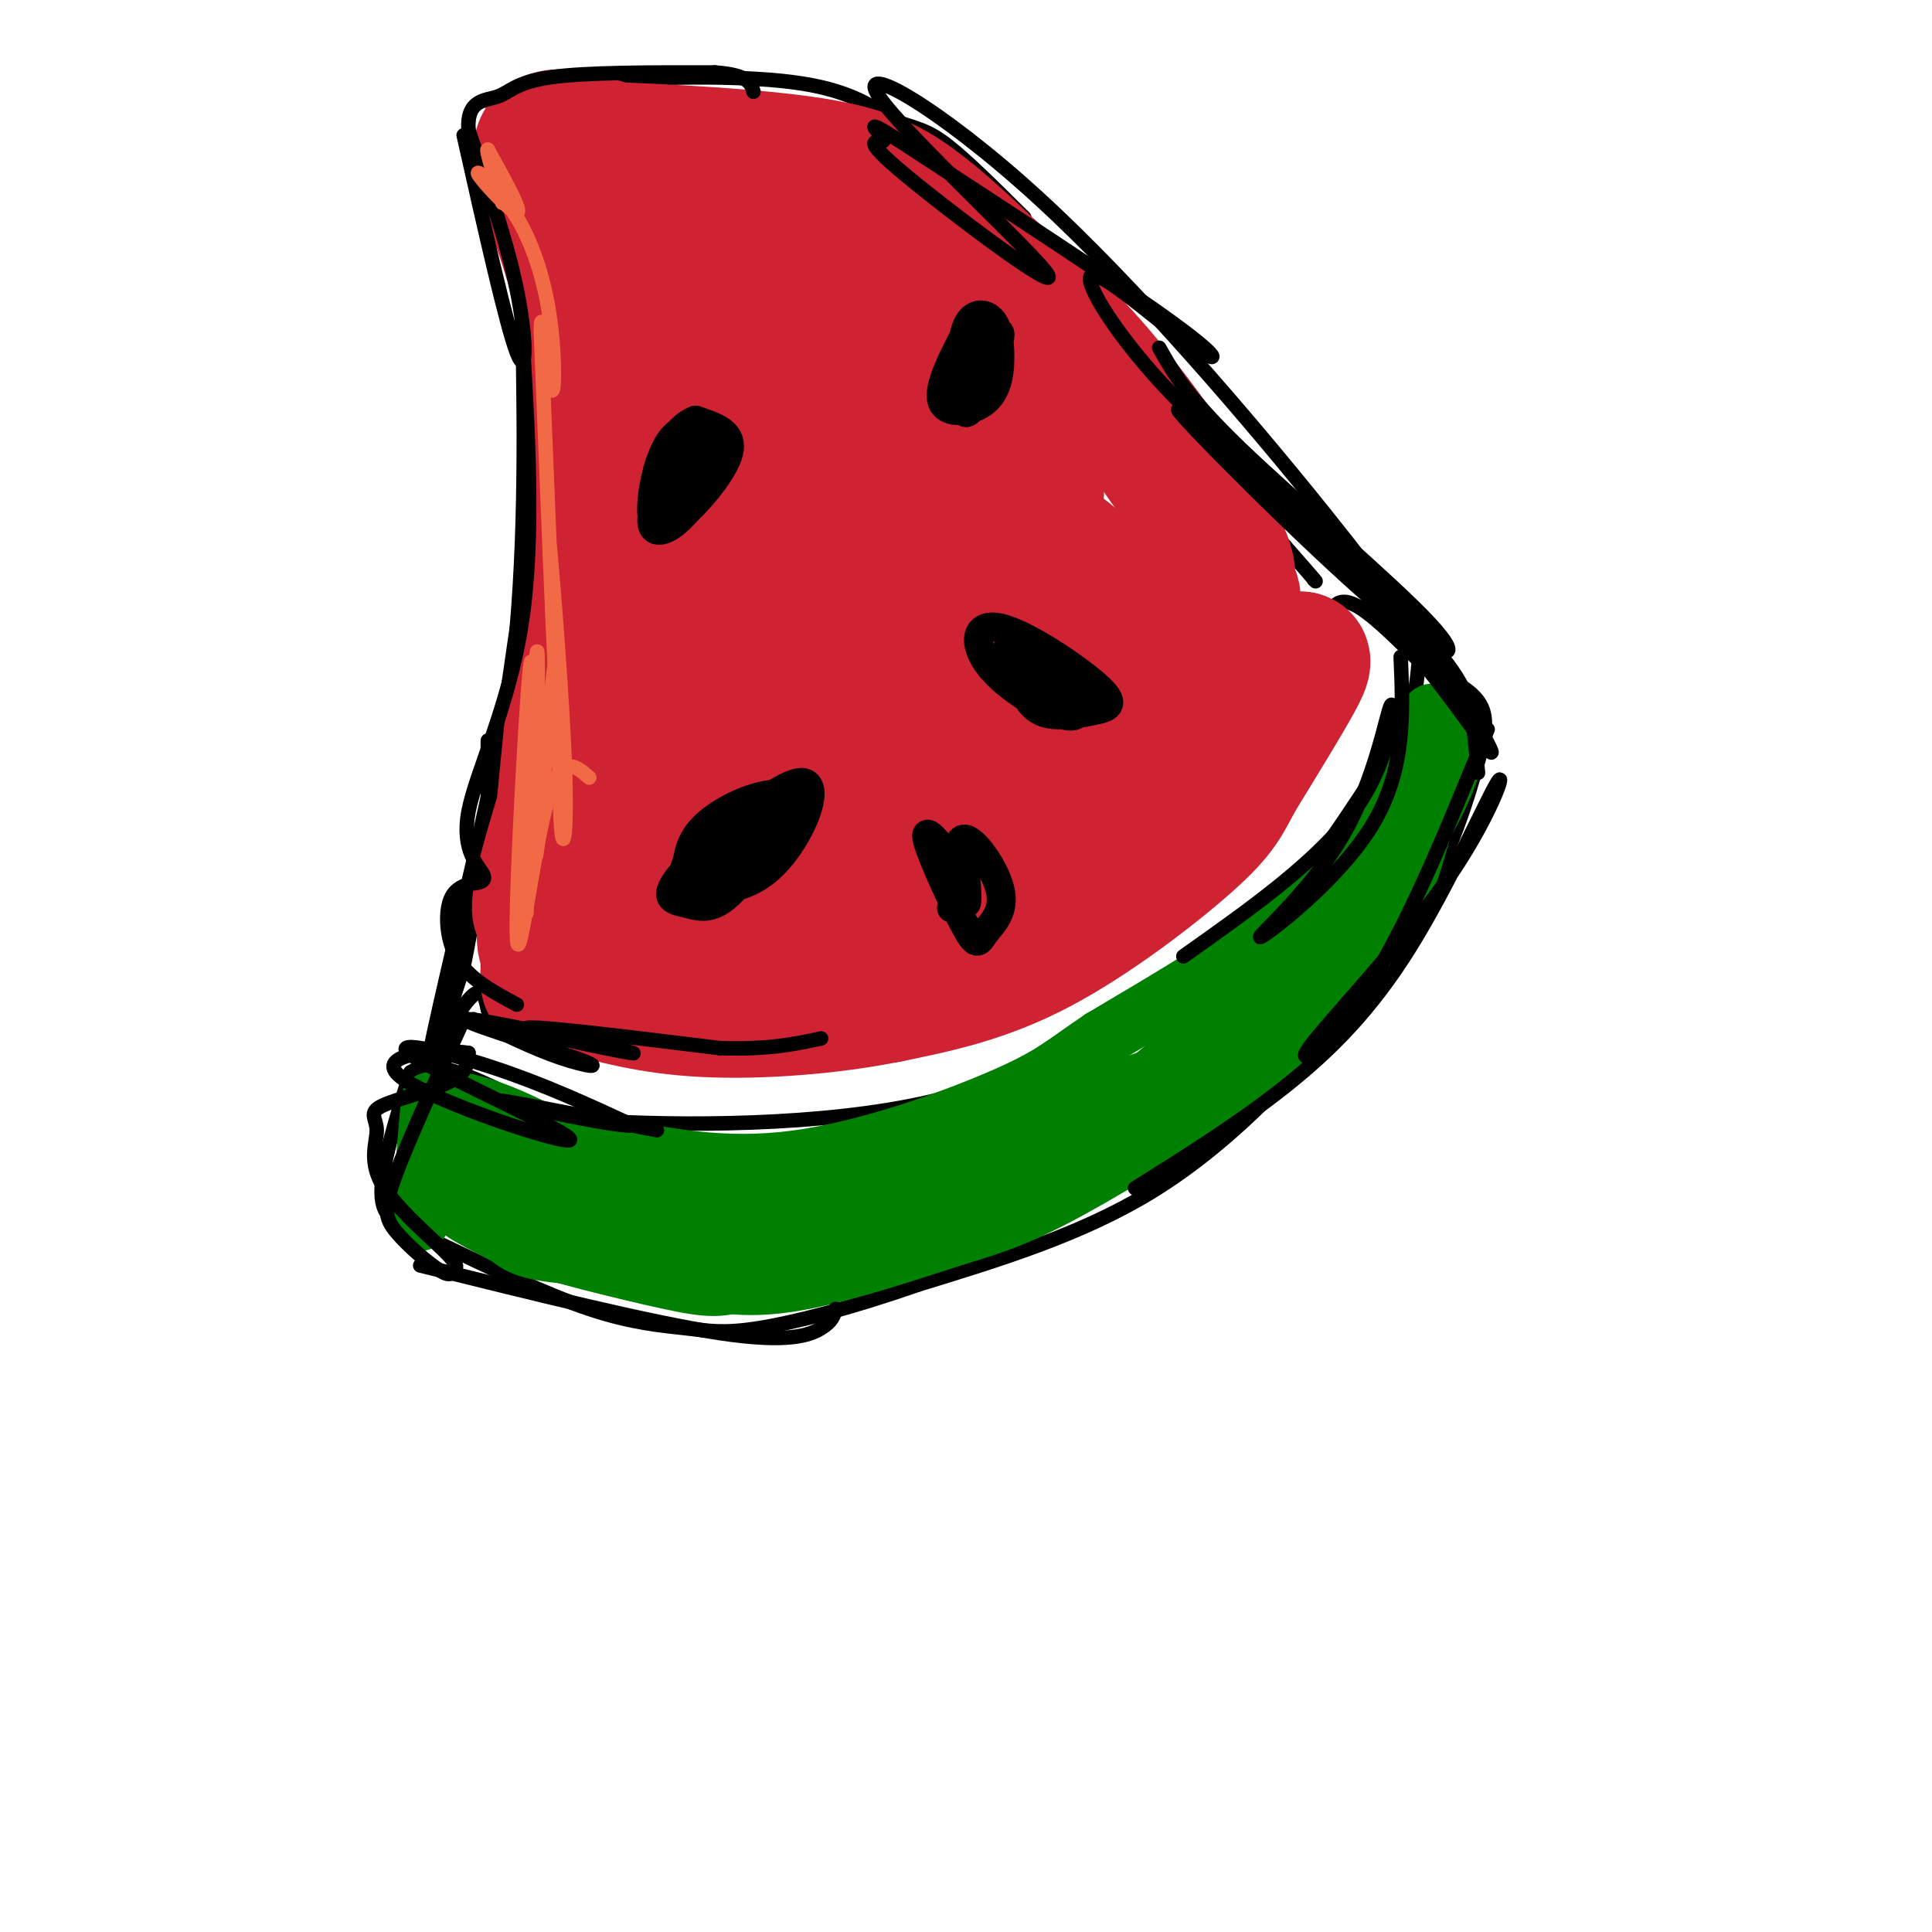 <svg viewBox='0 0 400 400' version='1.1' xmlns='http://www.w3.org/2000/svg' xmlns:xlink='http://www.w3.org/1999/xlink'><g fill='none' stroke='rgb(0,0,0)' stroke-width='3' stroke-linecap='round' stroke-linejoin='round'><path d='M246,118c0.000,0.000 -1.000,-2.000 -1,-2'/><path d='M101,227c2.667,1.956 5.333,3.911 22,5c16.667,1.089 47.333,1.311 70,-4c22.667,-5.311 37.333,-16.156 52,-27'/><path d='M245,201c12.222,-6.556 16.778,-9.444 23,-17c6.222,-7.556 14.111,-19.778 22,-32'/><path d='M290,152c4.089,-8.711 3.311,-14.489 4,-16c0.689,-1.511 2.844,1.244 5,4'/><path d='M299,140c2.644,1.556 6.756,3.444 8,7c1.244,3.556 -0.378,8.778 -2,14'/><path d='M305,161c-2.089,7.467 -6.311,19.133 -12,29c-5.689,9.867 -12.844,17.933 -20,26'/><path d='M273,216c-8.756,10.089 -20.644,22.311 -35,31c-14.356,8.689 -31.178,13.844 -48,19'/><path d='M190,266c-14.207,4.959 -25.726,7.855 -33,9c-7.274,1.145 -10.305,0.539 -15,0c-4.695,-0.539 -11.056,-1.011 -20,-4c-8.944,-2.989 -20.472,-8.494 -32,-14'/><path d='M90,257c-7.689,-3.289 -10.911,-4.511 -11,-10c-0.089,-5.489 2.956,-15.244 6,-25'/><path d='M85,222c4.833,-3.167 13.917,1.417 23,6'/><path d='M89,219c3.500,-5.667 7.000,-11.333 9,-13c2.000,-1.667 2.500,0.667 3,3'/><path d='M101,209c4.111,2.467 12.889,7.133 23,8c10.111,0.867 21.556,-2.067 33,-5'/><path d='M157,212c5.500,-0.833 2.750,-0.417 0,0'/><path d='M294,137c-5.333,-5.310 -10.667,-10.619 -14,-12c-3.333,-1.381 -4.667,1.167 -4,3c0.667,1.833 3.333,2.952 4,4c0.667,1.048 -0.667,2.024 -2,3'/><path d='M278,135c-4.000,4.333 -13.000,13.667 -22,23'/><path d='M256,158c-10.667,9.833 -26.333,22.917 -42,36'/><path d='M214,194c-9.333,7.333 -11.667,7.667 -14,8'/><path d='M101,207c0.000,-22.000 0.000,-44.000 0,-51c0.000,-7.000 0.000,1.000 0,9'/><path d='M101,165c-2.978,13.978 -10.422,44.422 -12,53c-1.578,8.578 2.711,-4.711 7,-18'/><path d='M96,200c3.000,-14.667 7.000,-42.333 11,-70'/><path d='M107,130c2.000,-23.500 1.500,-47.250 1,-71'/><path d='M108,59c-0.600,-17.533 -2.600,-25.867 -4,-29c-1.400,-3.133 -2.200,-1.067 -3,1'/><path d='M102,22c4.778,-1.933 9.556,-3.867 21,-5c11.444,-1.133 29.556,-1.467 41,0c11.444,1.467 16.222,4.733 21,8'/><path d='M185,25c5.000,1.689 7.000,1.911 11,5c4.000,3.089 10.000,9.044 16,15'/><path d='M212,45c2.367,4.499 0.284,8.247 0,11c-0.284,2.753 1.231,4.510 4,5c2.769,0.490 6.791,-0.289 9,1c2.209,1.289 2.604,4.644 3,8'/><path d='M228,70c6.833,8.500 22.417,25.750 38,43'/><path d='M266,113c7.333,8.333 6.667,7.667 6,7'/><path d='M183,51c-4.971,4.338 -9.941,8.676 -12,14c-2.059,5.324 -1.206,11.634 0,16c1.206,4.366 2.767,6.789 5,8c2.233,1.211 5.140,1.211 8,1c2.860,-0.211 5.674,-0.632 8,-5c2.326,-4.368 4.163,-12.684 6,-21'/><path d='M198,64c0.683,-5.440 -0.611,-8.541 -2,-11c-1.389,-2.459 -2.874,-4.278 -5,-5c-2.126,-0.722 -4.893,-0.349 -7,1c-2.107,1.349 -3.553,3.675 -5,6'/><path d='M126,128c4.546,-0.401 9.091,-0.802 15,1c5.909,1.802 13.180,5.805 17,8c3.820,2.195 4.189,2.580 5,6c0.811,3.420 2.063,9.876 2,13c-0.063,3.124 -1.440,2.918 -4,3c-2.560,0.082 -6.303,0.452 -12,-2c-5.697,-2.452 -13.349,-7.726 -21,-13'/><path d='M128,144c-5.089,-4.733 -7.311,-10.067 -6,-13c1.311,-2.933 6.156,-3.467 11,-4'/><path d='M217,133c-5.314,2.665 -10.627,5.330 -14,10c-3.373,4.670 -4.805,11.346 -5,15c-0.195,3.654 0.848,4.286 5,5c4.152,0.714 11.414,1.509 16,1c4.586,-0.509 6.497,-2.322 9,-6c2.503,-3.678 5.597,-9.221 6,-13c0.403,-3.779 -1.885,-5.794 -6,-7c-4.115,-1.206 -10.058,-1.603 -16,-2'/><path d='M212,136c-3.667,0.333 -4.833,2.167 -6,4'/></g>
<g fill='none' stroke='rgb(207,34,51)' stroke-width='28' stroke-linecap='round' stroke-linejoin='round'><path d='M187,100c0.407,-4.097 0.815,-8.193 -4,-1c-4.815,7.193 -14.851,25.677 -19,38c-4.149,12.323 -2.411,18.486 -1,22c1.411,3.514 2.496,4.378 5,5c2.504,0.622 6.426,1.002 12,-3c5.574,-4.002 12.800,-12.384 17,-21c4.200,-8.616 5.373,-17.465 6,-22c0.627,-4.535 0.706,-4.755 -3,-5c-3.706,-0.245 -11.197,-0.514 -15,-1c-3.803,-0.486 -3.916,-1.188 -8,4c-4.084,5.188 -12.138,16.268 -16,26c-3.862,9.732 -3.534,18.118 -3,22c0.534,3.882 1.272,3.260 4,3c2.728,-0.260 7.447,-0.157 13,-6c5.553,-5.843 11.940,-17.633 16,-30c4.060,-12.367 5.792,-25.311 3,-32c-2.792,-6.689 -10.109,-7.123 -16,-4c-5.891,3.123 -10.355,9.802 -14,16c-3.645,6.198 -6.470,11.914 -9,22c-2.530,10.086 -4.765,24.543 -7,39'/><path d='M148,172c-0.341,6.041 2.307,1.642 5,-8c2.693,-9.642 5.433,-24.528 6,-39c0.567,-14.472 -1.038,-28.529 -2,-35c-0.962,-6.471 -1.282,-5.354 -3,-2c-1.718,3.354 -4.834,8.947 -7,12c-2.166,3.053 -3.381,3.567 -5,23c-1.619,19.433 -3.641,57.784 -2,48c1.641,-9.784 6.945,-67.705 5,-80c-1.945,-12.295 -11.139,21.036 -17,44c-5.861,22.964 -8.389,35.561 -8,36c0.389,0.439 3.694,-11.281 7,-23'/><path d='M127,148c3.000,-11.440 7.000,-28.542 4,-22c-3.000,6.542 -13.000,36.726 -17,51c-4.000,14.274 -2.000,12.637 0,11'/><path d='M114,188c-0.711,3.578 -2.489,7.022 0,9c2.489,1.978 9.244,2.489 16,3'/><path d='M130,200c7.822,0.822 19.378,1.378 30,-1c10.622,-2.378 20.311,-7.689 30,-13'/><path d='M190,186c11.644,-4.600 25.756,-9.600 36,-16c10.244,-6.400 16.622,-14.200 23,-22'/><path d='M249,148c7.429,-5.893 14.500,-9.625 18,-11c3.500,-1.375 3.429,-0.393 1,4c-2.429,4.393 -7.214,12.196 -12,20'/><path d='M256,161c-2.643,4.845 -3.250,6.958 -10,13c-6.750,6.042 -19.643,16.012 -31,22c-11.357,5.988 -21.179,7.994 -31,10'/><path d='M184,206c-12.067,2.444 -26.733,3.556 -38,3c-11.267,-0.556 -19.133,-2.778 -27,-5'/><path d='M119,204c-5.667,-0.156 -6.333,1.956 -5,-6c1.333,-7.956 4.667,-25.978 8,-44'/><path d='M122,154c1.867,-16.533 2.533,-35.867 2,-52c-0.533,-16.133 -2.267,-29.067 -4,-42'/><path d='M120,60c-3.067,-12.978 -8.733,-24.422 -8,-29c0.733,-4.578 7.867,-2.289 15,0'/><path d='M127,31c10.250,0.369 28.375,1.292 40,3c11.625,1.708 16.750,4.202 22,8c5.250,3.798 10.625,8.899 16,14'/><path d='M205,56c6.131,5.155 13.458,11.042 22,21c8.542,9.958 18.298,23.988 23,32c4.702,8.012 4.351,10.006 4,12'/><path d='M254,121c1.045,2.267 1.657,1.933 1,4c-0.657,2.067 -2.585,6.535 -10,9c-7.415,2.465 -20.318,2.926 -39,15c-18.682,12.074 -43.144,35.762 -36,33c7.144,-2.762 45.892,-31.975 61,-44c15.108,-12.025 6.575,-6.862 2,-8c-4.575,-1.138 -5.193,-8.576 -11,-14c-5.807,-5.424 -16.802,-8.836 -23,-9c-6.198,-0.164 -7.599,2.918 -9,6'/><path d='M190,113c-4.791,4.439 -12.267,12.537 -17,19c-4.733,6.463 -6.721,11.291 -3,12c3.721,0.709 13.153,-2.700 19,-6c5.847,-3.300 8.108,-6.489 12,-11c3.892,-4.511 9.413,-10.343 12,-17c2.587,-6.657 2.240,-14.140 -3,-22c-5.240,-7.860 -15.371,-16.099 -23,-21c-7.629,-4.901 -12.755,-6.466 -19,-7c-6.245,-0.534 -13.609,-0.039 -23,-1c-9.391,-0.961 -20.809,-3.379 -10,4c10.809,7.379 43.846,24.555 53,25c9.154,0.445 -5.574,-15.842 -17,-25c-11.426,-9.158 -19.550,-11.188 -25,-11c-5.450,0.188 -8.225,2.594 -11,5'/><path d='M135,57c-2.080,3.411 -1.779,9.440 -1,13c0.779,3.560 2.035,4.651 4,7c1.965,2.349 4.638,5.955 7,7c2.362,1.045 4.413,-0.470 6,-5c1.587,-4.530 2.710,-12.076 -2,-18c-4.710,-5.924 -15.252,-10.227 -21,-14c-5.748,-3.773 -6.701,-7.016 -4,12c2.701,19.016 9.058,60.290 11,83c1.942,22.710 -0.529,26.855 -3,31'/><path d='M132,173c-0.805,13.191 -1.319,30.670 -1,15c0.319,-15.670 1.470,-64.488 0,-81c-1.470,-16.512 -5.563,-0.718 -8,11c-2.437,11.718 -3.219,19.359 -4,27'/><path d='M119,145c-1.795,16.635 -4.283,44.722 -5,50c-0.717,5.278 0.335,-12.254 4,-26c3.665,-13.746 9.942,-23.706 13,-28c3.058,-4.294 2.899,-2.921 4,0c1.101,2.921 3.464,7.389 8,13c4.536,5.611 11.247,12.365 18,16c6.753,3.635 13.550,4.151 18,4c4.450,-0.151 6.554,-0.968 10,-3c3.446,-2.032 8.236,-5.278 12,-12c3.764,-6.722 6.504,-16.921 7,-24c0.496,-7.079 -1.252,-11.040 -3,-15'/><path d='M205,120c-4.786,-7.464 -15.250,-18.625 -14,-16c1.250,2.625 14.214,19.036 24,27c9.786,7.964 16.393,7.482 23,7'/></g>
<g fill='none' stroke='rgb(0,128,0)' stroke-width='12' stroke-linecap='round' stroke-linejoin='round'><path d='M101,239c13.780,9.744 27.560,19.488 25,19c-2.560,-0.488 -21.458,-11.208 -29,-18c-7.542,-6.792 -3.726,-9.655 -3,-10c0.726,-0.345 -1.637,1.827 -4,4'/><path d='M90,234c-1.378,5.956 -2.822,18.844 -3,19c-0.178,0.156 0.911,-12.422 2,-25'/><path d='M89,228c6.169,-2.171 20.592,4.903 24,7c3.408,2.097 -4.198,-0.781 -11,-1c-6.802,-0.219 -12.801,2.223 -13,5c-0.199,2.777 5.400,5.888 11,9'/><path d='M100,248c5.505,2.488 13.769,4.209 12,3c-1.769,-1.209 -13.571,-5.349 -19,-6c-5.429,-0.651 -4.486,2.186 2,5c6.486,2.814 18.516,5.604 18,5c-0.516,-0.604 -13.576,-4.601 -17,-5c-3.424,-0.399 2.788,2.801 9,6'/><path d='M105,256c2.369,1.798 3.792,3.292 15,4c11.208,0.708 32.202,0.631 50,-3c17.798,-3.631 32.399,-10.815 47,-18'/><path d='M217,239c19.178,-11.689 43.622,-31.911 55,-42c11.378,-10.089 9.689,-10.044 8,-10'/><path d='M280,187c4.000,-8.167 10.000,-23.583 16,-39'/><path d='M296,148c1.524,-2.881 -2.667,9.417 -8,19c-5.333,9.583 -11.810,16.452 -22,24c-10.190,7.548 -24.095,15.774 -38,24'/><path d='M228,215c-8.321,5.619 -10.125,7.667 -20,12c-9.875,4.333 -27.821,10.952 -43,13c-15.179,2.048 -27.589,-0.476 -40,-3'/><path d='M125,237c-10.927,-1.148 -18.246,-2.518 -17,0c1.246,2.518 11.056,8.922 24,12c12.944,3.078 29.024,2.829 28,1c-1.024,-1.829 -19.150,-5.237 -30,-6c-10.850,-0.763 -14.425,1.118 -18,3'/><path d='M112,247c-0.375,1.494 7.687,3.731 9,5c1.313,1.269 -4.124,1.572 13,0c17.124,-1.572 56.810,-5.018 71,-7c14.190,-1.982 2.885,-2.499 -3,-4c-5.885,-1.501 -6.350,-3.987 -19,-1c-12.650,2.987 -37.483,11.447 -29,9c8.483,-2.447 50.284,-15.800 67,-20c16.716,-4.200 8.347,0.754 -1,4c-9.347,3.246 -19.670,4.785 -32,9c-12.330,4.215 -26.665,11.108 -41,18'/><path d='M147,260c-10.850,2.510 -17.475,-0.214 -17,0c0.475,0.214 8.051,3.365 15,5c6.949,1.635 13.271,1.753 22,0c8.729,-1.753 19.864,-5.376 31,-9'/><path d='M198,256c8.274,-2.488 13.458,-4.208 24,-10c10.542,-5.792 26.440,-15.655 37,-24c10.560,-8.345 15.780,-15.173 21,-22'/><path d='M280,200c5.274,-5.595 7.958,-8.583 11,-17c3.042,-8.417 6.440,-22.262 8,-27c1.560,-4.738 1.280,-0.369 1,4'/><path d='M300,160c-1.667,4.791 -6.333,14.767 -17,27c-10.667,12.233 -27.333,26.722 -38,33c-10.667,6.278 -15.333,4.344 -26,10c-10.667,5.656 -27.333,18.902 -39,26c-11.667,7.098 -18.333,8.049 -25,9'/><path d='M155,265c-5.766,1.868 -7.679,2.037 -17,0c-9.321,-2.037 -26.048,-6.279 -23,-6c3.048,0.279 25.871,5.080 40,6c14.129,0.920 19.565,-2.040 25,-5'/><path d='M180,260c6.289,-0.733 9.511,-0.067 20,-7c10.489,-6.933 28.244,-21.467 46,-36'/></g>
<g fill='none' stroke='rgb(0,0,0)' stroke-width='6' stroke-linecap='round' stroke-linejoin='round'><path d='M142,91c-3.260,6.327 -6.520,12.654 -7,16c-0.480,3.346 1.821,3.711 5,1c3.179,-2.711 7.236,-8.499 9,-12c1.764,-3.501 1.236,-4.715 -1,-6c-2.236,-1.285 -6.179,-2.640 -9,1c-2.821,3.640 -4.519,12.275 -4,16c0.519,3.725 3.255,2.541 7,-1c3.745,-3.541 8.499,-9.440 9,-13c0.501,-3.560 -3.249,-4.780 -7,-6'/><path d='M144,87c-3.019,0.951 -7.067,6.327 -8,11c-0.933,4.673 1.249,8.643 4,7c2.751,-1.643 6.072,-8.898 6,-11c-0.072,-2.102 -3.536,0.949 -7,4'/><path d='M209,135c1.214,3.868 2.427,7.736 4,10c1.573,2.264 3.505,2.925 6,3c2.495,0.075 5.555,-0.435 8,-1c2.445,-0.565 4.277,-1.186 0,-5c-4.277,-3.814 -14.662,-10.821 -20,-12c-5.338,-1.179 -5.628,3.470 -2,8c3.628,4.530 11.174,8.940 15,10c3.826,1.060 3.933,-1.231 2,-4c-1.933,-2.769 -5.905,-6.015 -9,-8c-3.095,-1.985 -5.313,-2.710 -4,-1c1.313,1.710 6.156,5.855 11,10'/><path d='M220,145c2.500,1.286 3.250,-0.500 1,-3c-2.250,-2.500 -7.500,-5.714 -9,-7c-1.500,-1.286 0.750,-0.643 3,0'/><path d='M201,67c-3.458,6.513 -6.916,13.026 -6,16c0.916,2.974 6.206,2.410 9,0c2.794,-2.410 3.093,-6.666 3,-10c-0.093,-3.334 -0.578,-5.748 -2,-7c-1.422,-1.252 -3.782,-1.344 -5,2c-1.218,3.344 -1.296,10.123 -1,14c0.296,3.877 0.964,4.851 3,1c2.036,-3.851 5.439,-12.529 5,-14c-0.439,-1.471 -4.719,4.264 -9,10'/><path d='M166,162c-7.340,8.674 -14.679,17.348 -14,18c0.679,0.652 9.377,-6.717 11,-10c1.623,-3.283 -3.828,-2.481 -8,-1c-4.172,1.481 -7.063,3.639 -9,5c-1.937,1.361 -2.920,1.924 -4,5c-1.080,3.076 -2.258,8.664 1,7c3.258,-1.664 10.952,-10.582 13,-14c2.048,-3.418 -1.551,-1.338 -4,1c-2.449,2.338 -3.749,4.932 -3,6c0.749,1.068 3.546,0.609 7,-2c3.454,-2.609 7.565,-7.370 8,-10c0.435,-2.630 -2.806,-3.131 -7,-2c-4.194,1.131 -9.341,3.895 -12,7c-2.659,3.105 -2.829,6.553 -3,10'/><path d='M142,182c2.578,2.451 10.524,3.579 17,-2c6.476,-5.579 11.483,-17.864 7,-18c-4.483,-0.136 -18.455,11.878 -24,18c-5.545,6.122 -2.661,6.352 0,7c2.661,0.648 5.101,1.713 9,-2c3.899,-3.713 9.257,-12.204 9,-15c-0.257,-2.796 -6.128,0.102 -12,3'/><path d='M197,178c-2.940,-3.657 -5.881,-7.314 -5,-4c0.881,3.314 5.582,13.599 8,18c2.418,4.401 2.551,2.919 4,1c1.449,-1.919 4.214,-4.274 3,-9c-1.214,-4.726 -6.408,-11.824 -8,-10c-1.592,1.824 0.418,12.568 1,13c0.582,0.432 -0.262,-9.448 -1,-11c-0.738,-1.552 -1.369,5.224 -2,12'/></g>
<g fill='none' stroke='rgb(0,0,0)' stroke-width='3' stroke-linecap='round' stroke-linejoin='round'><path d='M96,28c4.422,19.711 8.844,39.422 11,45c2.156,5.578 2.044,-2.978 0,-13c-2.044,-10.022 -6.022,-21.511 -10,-33'/><path d='M97,27c-0.440,-6.464 3.458,-6.125 6,-7c2.542,-0.875 3.726,-2.964 11,-4c7.274,-1.036 20.637,-1.018 34,-1'/><path d='M148,15c7.000,0.500 7.500,2.250 8,4'/><path d='M108,67c1.351,22.167 2.702,44.333 0,62c-2.702,17.667 -9.458,30.833 -11,39c-1.542,8.167 2.131,11.333 3,13c0.869,1.667 -1.065,1.833 -3,2'/><path d='M97,183c-1.345,0.607 -3.208,1.125 -4,4c-0.792,2.875 -0.512,8.107 2,12c2.512,3.893 7.256,6.446 12,9'/><path d='M98,211c6.260,3.069 12.521,6.138 18,8c5.479,1.862 10.178,2.515 3,0c-7.178,-2.515 -26.233,-8.200 -22,-8c4.233,0.200 31.755,6.285 34,7c2.245,0.715 -20.787,-3.938 -22,-5c-1.213,-1.062 19.394,1.469 40,4'/><path d='M149,217c10.167,0.333 15.583,-0.833 21,-2'/><path d='M96,211c-5.665,12.406 -11.330,24.813 -14,32c-2.670,7.187 -2.344,9.155 0,12c2.344,2.845 6.705,6.568 9,8c2.295,1.432 2.525,0.572 3,0c0.475,-0.572 1.195,-0.857 -2,-4c-3.195,-3.143 -10.306,-9.143 -13,-14c-2.694,-4.857 -0.969,-8.570 -1,-11c-0.031,-2.430 -1.816,-3.577 1,-5c2.816,-1.423 10.233,-3.121 14,-5c3.767,-1.879 3.883,-3.940 4,-6'/><path d='M97,218c-5.239,-0.859 -20.338,-0.006 -14,5c6.338,5.006 34.111,14.167 35,13c0.889,-1.167 -25.107,-12.660 -32,-17c-6.893,-4.340 5.316,-1.526 16,2c10.684,3.526 19.842,7.763 29,12'/><path d='M131,233c-2.911,0.489 -24.689,-4.289 -27,-5c-2.311,-0.711 14.844,2.644 32,6'/><path d='M87,262c23.911,5.933 47.822,11.867 62,14c14.178,2.133 18.622,0.467 21,-1c2.378,-1.467 2.689,-2.733 3,-4'/><path d='M240,72c2.829,5.057 5.659,10.115 17,21c11.341,10.885 31.194,27.599 39,36c7.806,8.401 3.567,8.489 -11,-4c-14.567,-12.489 -39.461,-37.554 -41,-40c-1.539,-2.446 20.278,17.726 36,35c15.722,17.274 25.349,31.650 28,35c2.651,3.350 -1.675,-4.325 -6,-12'/><path d='M302,143c-3.732,-6.372 -10.063,-16.301 -21,-27c-10.937,-10.699 -26.480,-22.168 -38,-34c-11.520,-11.832 -19.016,-24.027 -17,-25c2.016,-0.973 13.543,9.277 20,14c6.457,4.723 7.845,3.921 -3,-4c-10.845,-7.921 -33.922,-22.960 -57,-38'/><path d='M186,29c-9.001,-5.717 -3.003,-1.009 -3,0c0.003,1.009 -5.989,-1.679 3,6c8.989,7.679 32.959,25.726 31,22c-1.959,-3.726 -29.845,-29.225 -35,-37c-5.155,-7.775 12.422,2.174 33,21c20.578,18.826 44.155,46.530 59,65c14.845,18.470 20.956,27.706 23,31c2.044,3.294 0.022,0.647 -2,-2'/><path d='M295,135c-6.545,-6.552 -21.909,-21.931 -22,-23c-0.091,-1.069 15.091,12.174 23,21c7.909,8.826 8.545,13.236 9,17c0.455,3.764 0.727,6.882 1,10'/><path d='M290,136c0.504,11.802 1.008,23.603 -6,35c-7.008,11.397 -21.527,22.388 -23,23c-1.473,0.612 10.100,-9.156 17,-21c6.900,-11.844 9.127,-25.766 10,-27c0.873,-1.234 0.392,10.219 -7,21c-7.392,10.781 -21.696,20.891 -36,31'/><path d='M308,151c-7.939,19.591 -15.878,39.182 -24,52c-8.122,12.818 -16.427,18.862 -13,14c3.427,-4.862 18.587,-20.632 28,-34c9.413,-13.368 13.080,-24.336 11,-21c-2.080,3.336 -9.906,20.975 -18,34c-8.094,13.025 -16.455,21.436 -26,29c-9.545,7.564 -20.272,14.282 -31,21'/></g>
<g fill='none' stroke='rgb(242,105,70)' stroke-width='3' stroke-linecap='round' stroke-linejoin='round'><path d='M122,161c-3.021,-2.658 -6.042,-5.316 -9,6c-2.958,11.316 -5.853,36.607 -6,26c-0.147,-10.607 2.456,-57.111 3,-56c0.544,1.111 -0.969,49.838 -1,52c-0.031,2.162 1.420,-42.239 2,-52c0.580,-9.761 0.290,15.120 0,40'/><path d='M111,177c0.875,-4.677 3.063,-36.369 4,-40c0.937,-3.631 0.622,20.800 1,31c0.378,10.200 1.448,6.169 1,-8c-0.448,-14.169 -2.414,-38.477 -3,-45c-0.586,-6.523 0.207,4.738 1,16'/><path d='M115,131c0.289,7.911 0.511,19.689 0,10c-0.511,-9.689 -1.756,-40.844 -3,-72'/><path d='M112,69c-0.080,-8.164 1.221,7.424 2,11c0.779,3.576 1.035,-4.862 0,-13c-1.035,-8.138 -3.360,-15.975 -7,-22c-3.640,-6.025 -8.595,-10.237 -8,-9c0.595,1.237 6.742,7.925 8,8c1.258,0.075 -2.371,-6.462 -6,-13'/><path d='M101,31c-0.500,-0.333 1.250,5.333 3,11'/></g>
</svg>